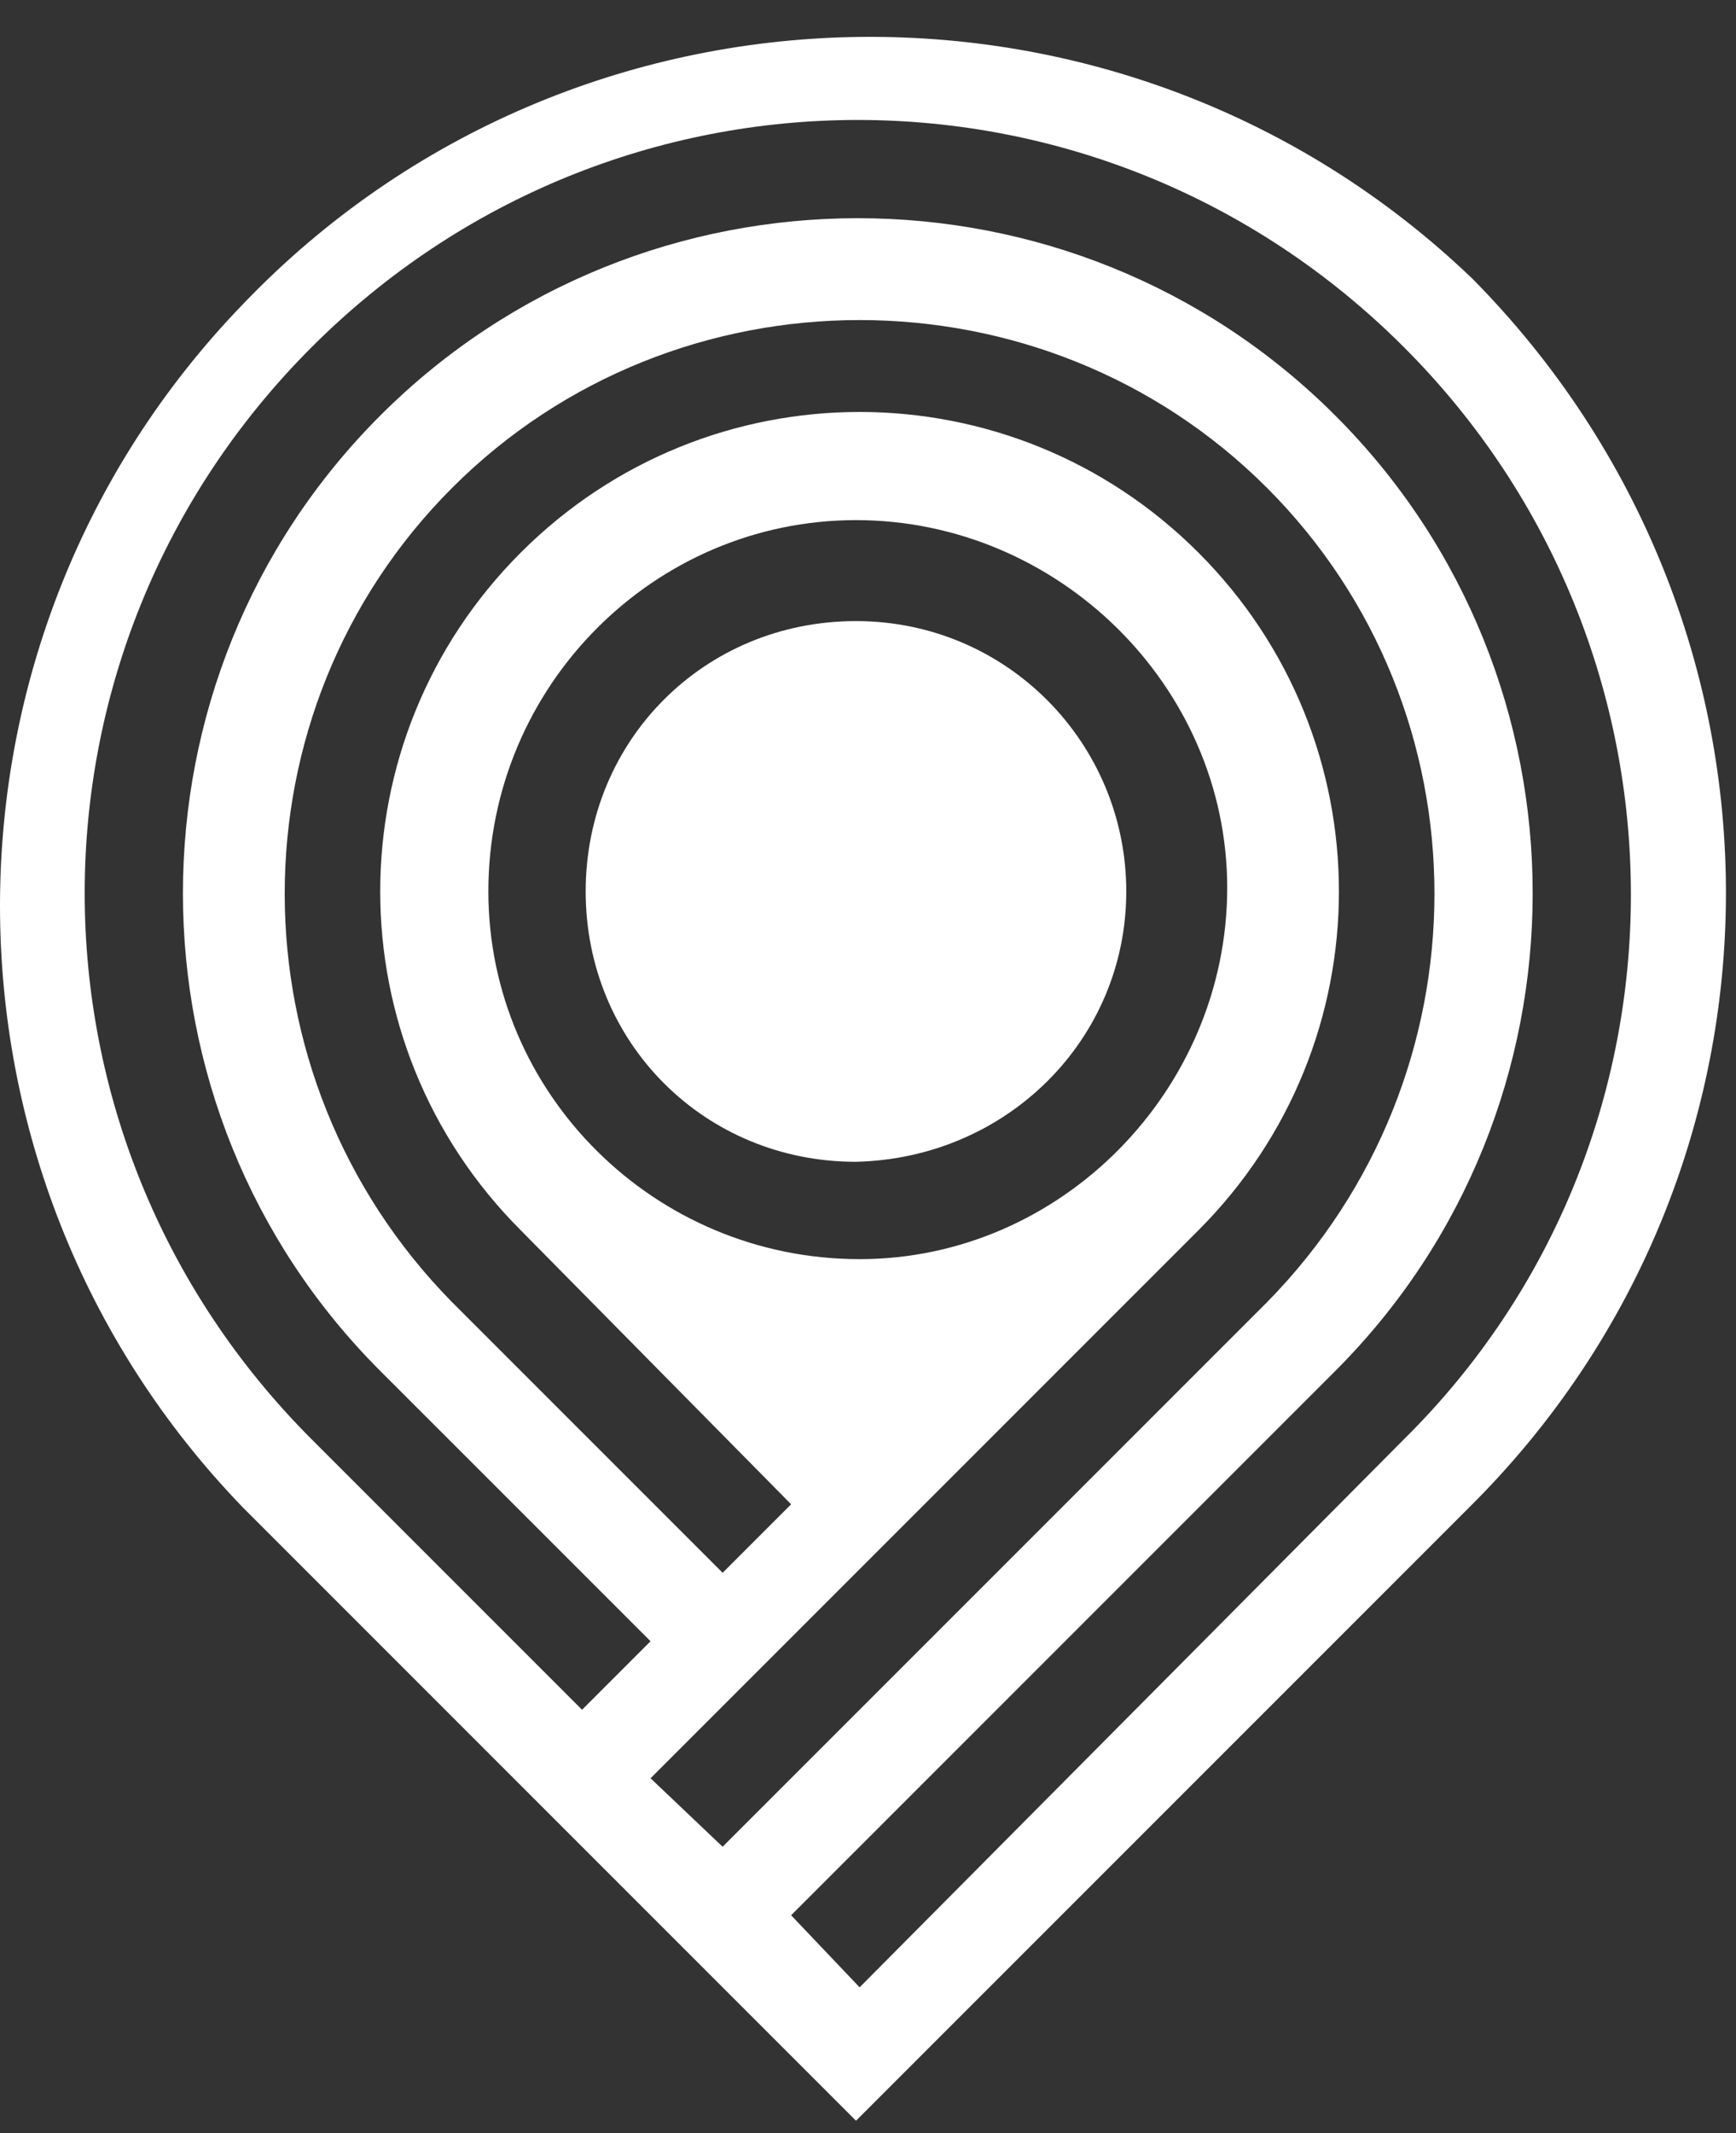 <svg width="35" height="43" viewBox="0 0 35 43" fill="none" xmlns="http://www.w3.org/2000/svg">
<rect x="0" y="0" width="35" height="43" fill="#333333" stroke="none"/>
<path d="M29.683 5.615C22.708 -1.07 11.59 -0.852 4.905 6.124C-1.635 12.882 -1.635 23.636 4.905 30.394L10.355 35.844L17.258 42.747L29.611 30.394C36.514 23.563 36.514 12.518 29.683 5.615ZM13.116 35.844L17.258 31.702L24.161 24.799C27.939 21.02 27.939 14.916 24.161 11.138C20.382 7.359 14.278 7.359 10.5 11.138C6.721 14.916 6.721 21.02 10.5 24.799L15.95 30.321L14.569 31.702L9.119 26.252C4.614 21.674 4.614 14.335 9.119 9.83C13.625 5.325 21.036 5.325 25.541 9.83C30.047 14.335 30.047 21.674 25.541 26.252L14.569 37.224L13.116 35.844ZM9.846 17.968C9.846 13.826 13.189 10.484 17.258 10.484C21.327 10.484 24.742 13.826 24.742 17.896C24.742 21.965 21.4 25.38 17.331 25.38C13.189 25.38 9.846 22.037 9.846 17.968ZM28.303 29.013L17.331 40.058L15.95 38.605L26.922 27.633C32.227 22.328 32.227 13.681 26.922 8.377C21.618 3.072 12.971 3.072 7.666 8.377C2.362 13.681 2.362 22.328 7.666 27.633L13.116 33.082L11.735 34.463L6.285 29.013C0.182 22.909 0.182 13.1 6.285 6.996C12.389 0.892 22.199 0.892 28.303 6.996C34.407 13.1 34.407 22.982 28.303 29.013Z" fill="white"/>
<path d="M22.707 17.968C22.707 14.989 20.309 12.519 17.257 12.519C14.206 12.519 11.808 14.916 11.808 17.968C11.808 21.02 14.206 23.418 17.257 23.418C20.309 23.346 22.707 20.948 22.707 17.968Z" fill="white"/>
</svg>
